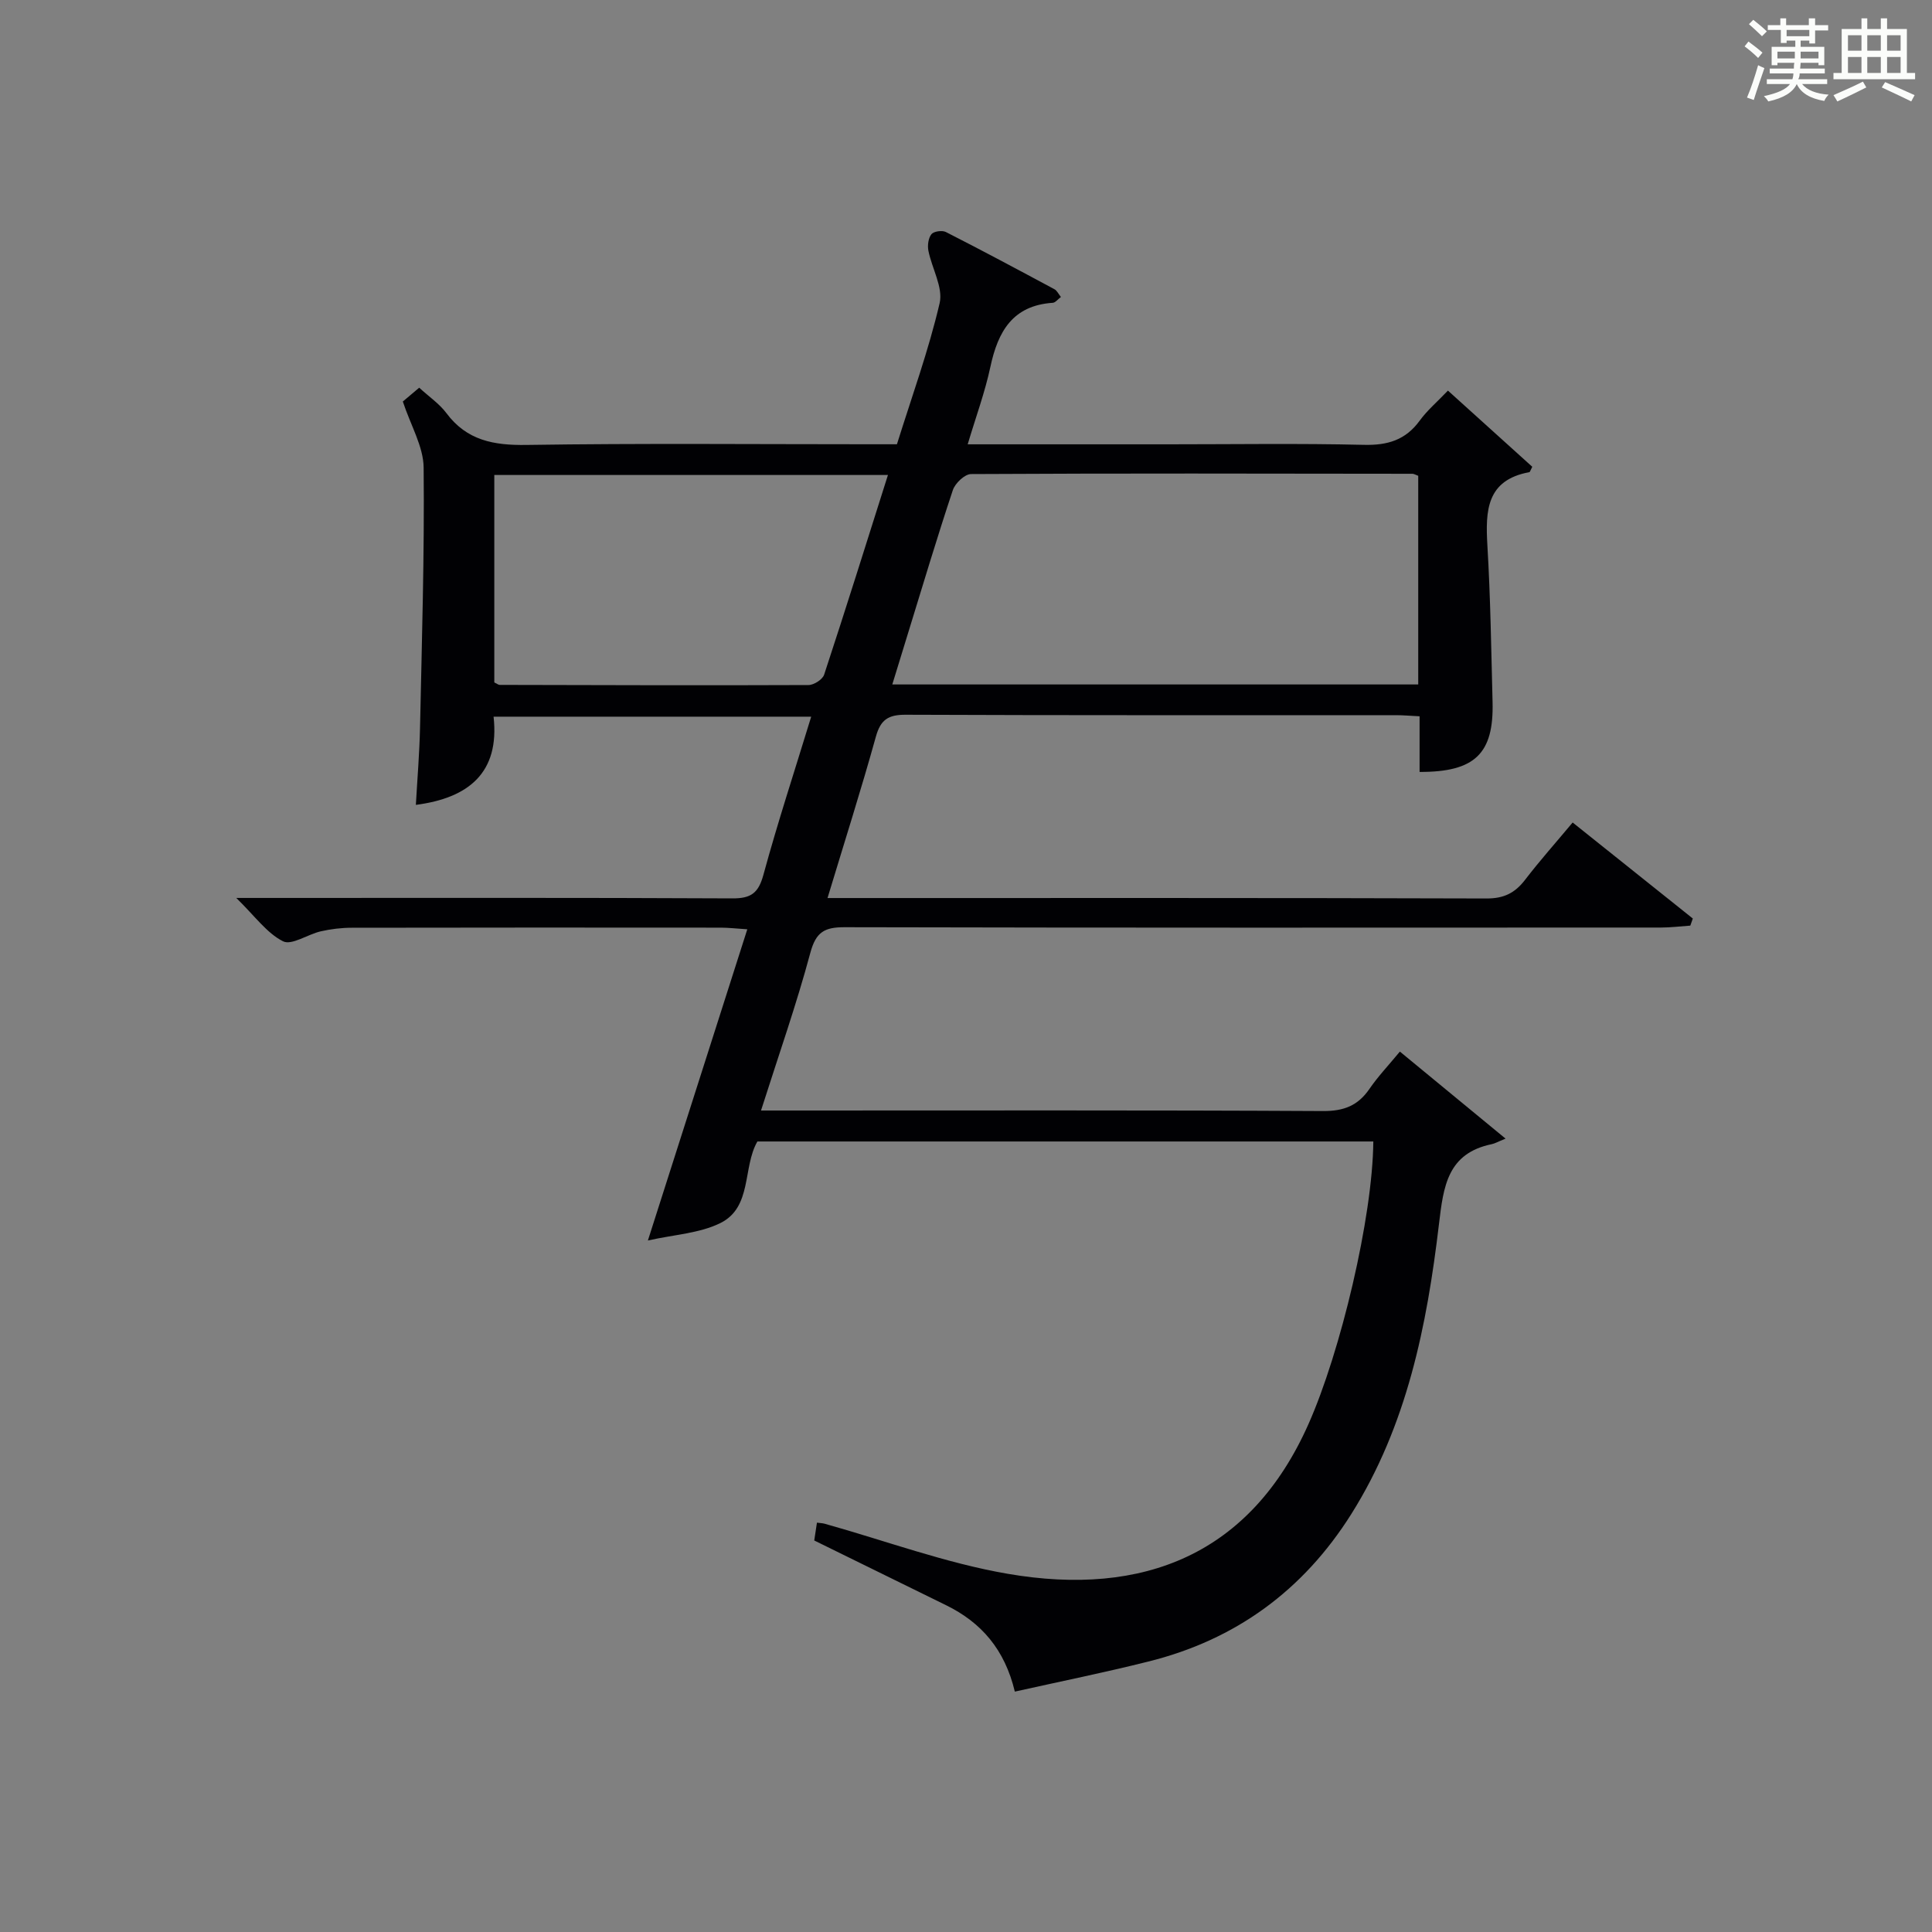 <?xml version="1.0" encoding="utf-8"?>
<svg version="1.1" id="漢_ZDIC_典" xmlns="http://www.w3.org/2000/svg" xmlns:xlink="http://www.w3.org/1999/xlink" x="0px" y="0px"
	 viewBox="0 0 400 400" style="enable-background:new 0 0 400 400;" xml:space="preserve">
<rect x="0" y="0" width="400" height="400" fill="#808080" stroke="none"/>
<style type="text/css">
	.st1{fill:#010104;}
	.st0{fill:#fbfcfa;}
</style>
<g>
	<path class="st0" d="M361.2,9.6l0.8-1c0.9,0.7,1.9,1.4,2.9,2.3L364,12C363,11,362,10.2,361.2,9.6z M361.7,20.2
		c0.9-2.1,1.6-4.3,2.3-6.7c0.4,0.2,0.8,0.4,1.3,0.6c-0.7,2.1-1.5,4.3-2.2,6.6L361.7,20.2z M362.1,5l0.9-0.9c1,0.8,2,1.6,2.8,2.4
		l-1,1C363.9,6.6,363,5.8,362.1,5z M374.6,3.8h1.2v1.4h2.7v1.1h-2.7v2.7h-1.2V8.4h-1.8v1.3h4.9v3.8h-1.2v-0.5h-3.7
		c0,0.4-0.1,0.9-0.1,1.2h5.1v1h-5.2c0,0.5-0.1,0.9-0.3,1.2h6v1h-5.2c1.1,1.3,2.9,2,5.5,2.2c-0.4,0.4-0.7,0.8-0.9,1.3
		c-2.9-0.5-4.8-1.6-5.7-3.5H372c-0.8,1.7-2.7,2.9-5.9,3.6c-0.2-0.4-0.6-0.8-0.9-1.1c2.8-0.6,4.6-1.4,5.4-2.5h-4.8v-1h5.3
		c0.1-0.3,0.2-0.7,0.2-1.2h-4.9v-1h5c0-0.4,0-0.8,0.1-1.2H368v0.5h-1.2V9.7h4.9V8.4h-1.8v0.5h-1.2V6.2H366V5.2h2.6V3.8h1.2v1.4h4.7
		V3.8z M368,12.1h3.6c0-0.4,0-0.9,0-1.4H368V12.1z M369.9,7.5h4.7V6.2h-4.7V7.5z M376.5,10.7h-3.7c0,0.5,0,1,0,1.4h3.7V10.7z"/>
	<path class="st0" d="M385.3,3.8h1.3V6h2.8V3.8h1.3V6h4.1v9.1h1.7v1.3h-16.9v-1.3h1.7V6h4.1V3.8z M385.7,16.9l0.7,1.2
		c-1.8,0.9-3.8,1.9-6,2.9c-0.2-0.4-0.5-0.8-0.8-1.3C381.9,18.7,383.9,17.8,385.7,16.9z M382.6,10.5h2.8V7.3h-2.8V10.5z M382.6,15.1
		h2.8v-3.3h-2.8V15.1z M386.6,10.5h2.8V7.3h-2.8V10.5z M386.6,15.1h2.8v-3.3h-2.8V15.1z M390.3,17c2.1,0.9,4.1,1.8,6.1,2.7l-0.7,1.3
		c-2.2-1.1-4.2-2-6.1-2.9L390.3,17z M393.5,7.3h-2.8v3.2h2.8V7.3z M390.7,15.1h2.8v-3.3h-2.8V15.1z"/>
	
	<path class="st1" d="M210.11,350.23c-2.09-8.74-6.95-14.32-14.24-17.89c-8.94-4.38-17.87-8.77-27.29-13.4c0.12-0.77,0.33-2.16,0.56-3.69
		c0.69,0.09,1.16,0.1,1.59,0.22c12.63,3.53,25.07,8.16,37.92,10.37c28.14,4.84,50.25-4.07,62.22-30.92
		c6.69-15.01,13.33-42.9,13.46-58.59c-42.44,0-84.89,0-127.52,0c-3.1,5.38-1.02,13.63-7.7,16.91c-4.29,2.11-9.49,2.36-14.97,3.59
		c7.03-22.01,13.71-42.91,20.58-64.43c-2.28-0.15-3.84-0.33-5.4-0.34c-25.5-0.02-51-0.03-76.5,0.02c-2.14,0-4.32,0.27-6.4,0.74
		c-2.7,0.61-6.03,2.97-7.83,2.06c-3.34-1.68-5.78-5.17-9.67-8.97c3.23,0,4.98,0,6.73,0c32,0,64-0.07,95.99,0.09
		c3.84,0.02,5.38-1.09,6.41-4.86c2.96-10.86,6.48-21.57,9.9-32.76c-21.99,0-43.54,0-65.76,0c1.29,11.59-5.15,16.84-16.09,18.26
		c0.3-5.32,0.74-10.6,0.86-15.89c0.38-17.98,0.93-35.96,0.75-53.93c-0.04-4.34-2.64-8.65-4.31-13.69c0.55-0.46,1.87-1.58,3.39-2.86
		c2.05,1.88,4.18,3.32,5.63,5.26c4.24,5.68,9.81,6.69,16.58,6.59c23.66-0.36,47.33-0.14,70.99-0.14c1.82,0,3.64,0,5.71,0
		c3.08-9.86,6.55-19.4,8.84-29.21c0.76-3.26-1.61-7.21-2.33-10.88c-0.21-1.09-0.01-2.59,0.63-3.4c0.48-0.6,2.21-0.85,2.98-0.46
		c7.55,3.84,15.02,7.84,22.49,11.85c0.52,0.28,0.83,0.97,1.34,1.61c-0.65,0.48-1.14,1.16-1.67,1.2
		c-8.32,0.55-11.37,5.95-12.93,13.26c-1.13,5.28-3.02,10.4-4.7,16.04c14.24,0,27.89,0,41.54,0c13.5,0,27-0.21,40.49,0.11
		c4.91,0.12,8.63-0.99,11.56-5.02c1.55-2.13,3.62-3.88,5.84-6.21c5.97,5.39,11.79,10.65,17.46,15.77c-0.43,0.84-0.48,1.09-0.58,1.11
		c-8.93,1.63-9.13,8-8.71,15.2c0.64,10.79,0.79,21.61,1.07,32.42c0.27,10.65-3.65,14.49-15.11,14.45c0-3.74,0-7.49,0-11.52
		c-1.98-0.1-3.44-0.23-4.89-0.23c-33.83-0.01-67.66,0.05-101.49-0.09c-3.6-0.02-5.21,1-6.19,4.54c-3.06,11.01-6.53,21.9-10.01,33.41
		c2.21,0,3.84,0,5.46,0c43.66,0,87.33-0.05,130.99,0.09c3.58,0.01,5.87-1.13,7.96-3.85c3.03-3.95,6.35-7.68,9.86-11.88
		c8.45,6.76,16.66,13.32,24.88,19.88c-0.17,0.49-0.35,0.98-0.52,1.47c-2.03,0.14-4.06,0.4-6.1,0.4
		c-56.33,0.02-112.66,0.06-168.99-0.07c-4.14-0.01-5.93,0.97-7.09,5.27c-2.87,10.7-6.56,21.18-10.22,32.68c2.61,0,4.5,0,6.39,0
		c36.66,0,73.33-0.09,109.99,0.11c4.3,0.02,7.21-1.12,9.59-4.59c1.77-2.58,3.96-4.88,6.3-7.72c7.06,5.81,13.88,11.43,21.88,18.02
		c-1.58,0.64-2.18,1-2.83,1.14c-9.21,1.9-10.03,8.73-10.96,16.58c-2.49,21-6.61,41.66-18.15,60.01
		c-9.96,15.82-23.97,26.06-42.08,30.55C228.72,346.27,219.62,348.11,210.11,350.23z M293.63,141.71c0-14.82,0-29.06,0-43.2
		c-0.6-0.22-0.9-0.42-1.2-0.42c-30.46-0.04-60.93-0.11-91.39,0.06c-1.3,0.01-3.29,1.9-3.76,3.31c-3.25,9.75-6.19,19.61-9.22,29.44
		c-1.09,3.52-2.17,7.04-3.32,10.81C221.48,141.71,257.39,141.71,293.63,141.71z M102.34,141.29c0.55,0.26,0.84,0.51,1.13,0.51
		c21.31,0.05,42.61,0.12,63.92,0.03c1.12,0,2.91-1.15,3.24-2.15c4.5-13.68,8.81-27.43,13.21-41.34c-27.39,0-54.41,0-81.5,0
		C102.34,112.93,102.34,127.17,102.34,141.29z"/>
	
	
</g>
</svg>
